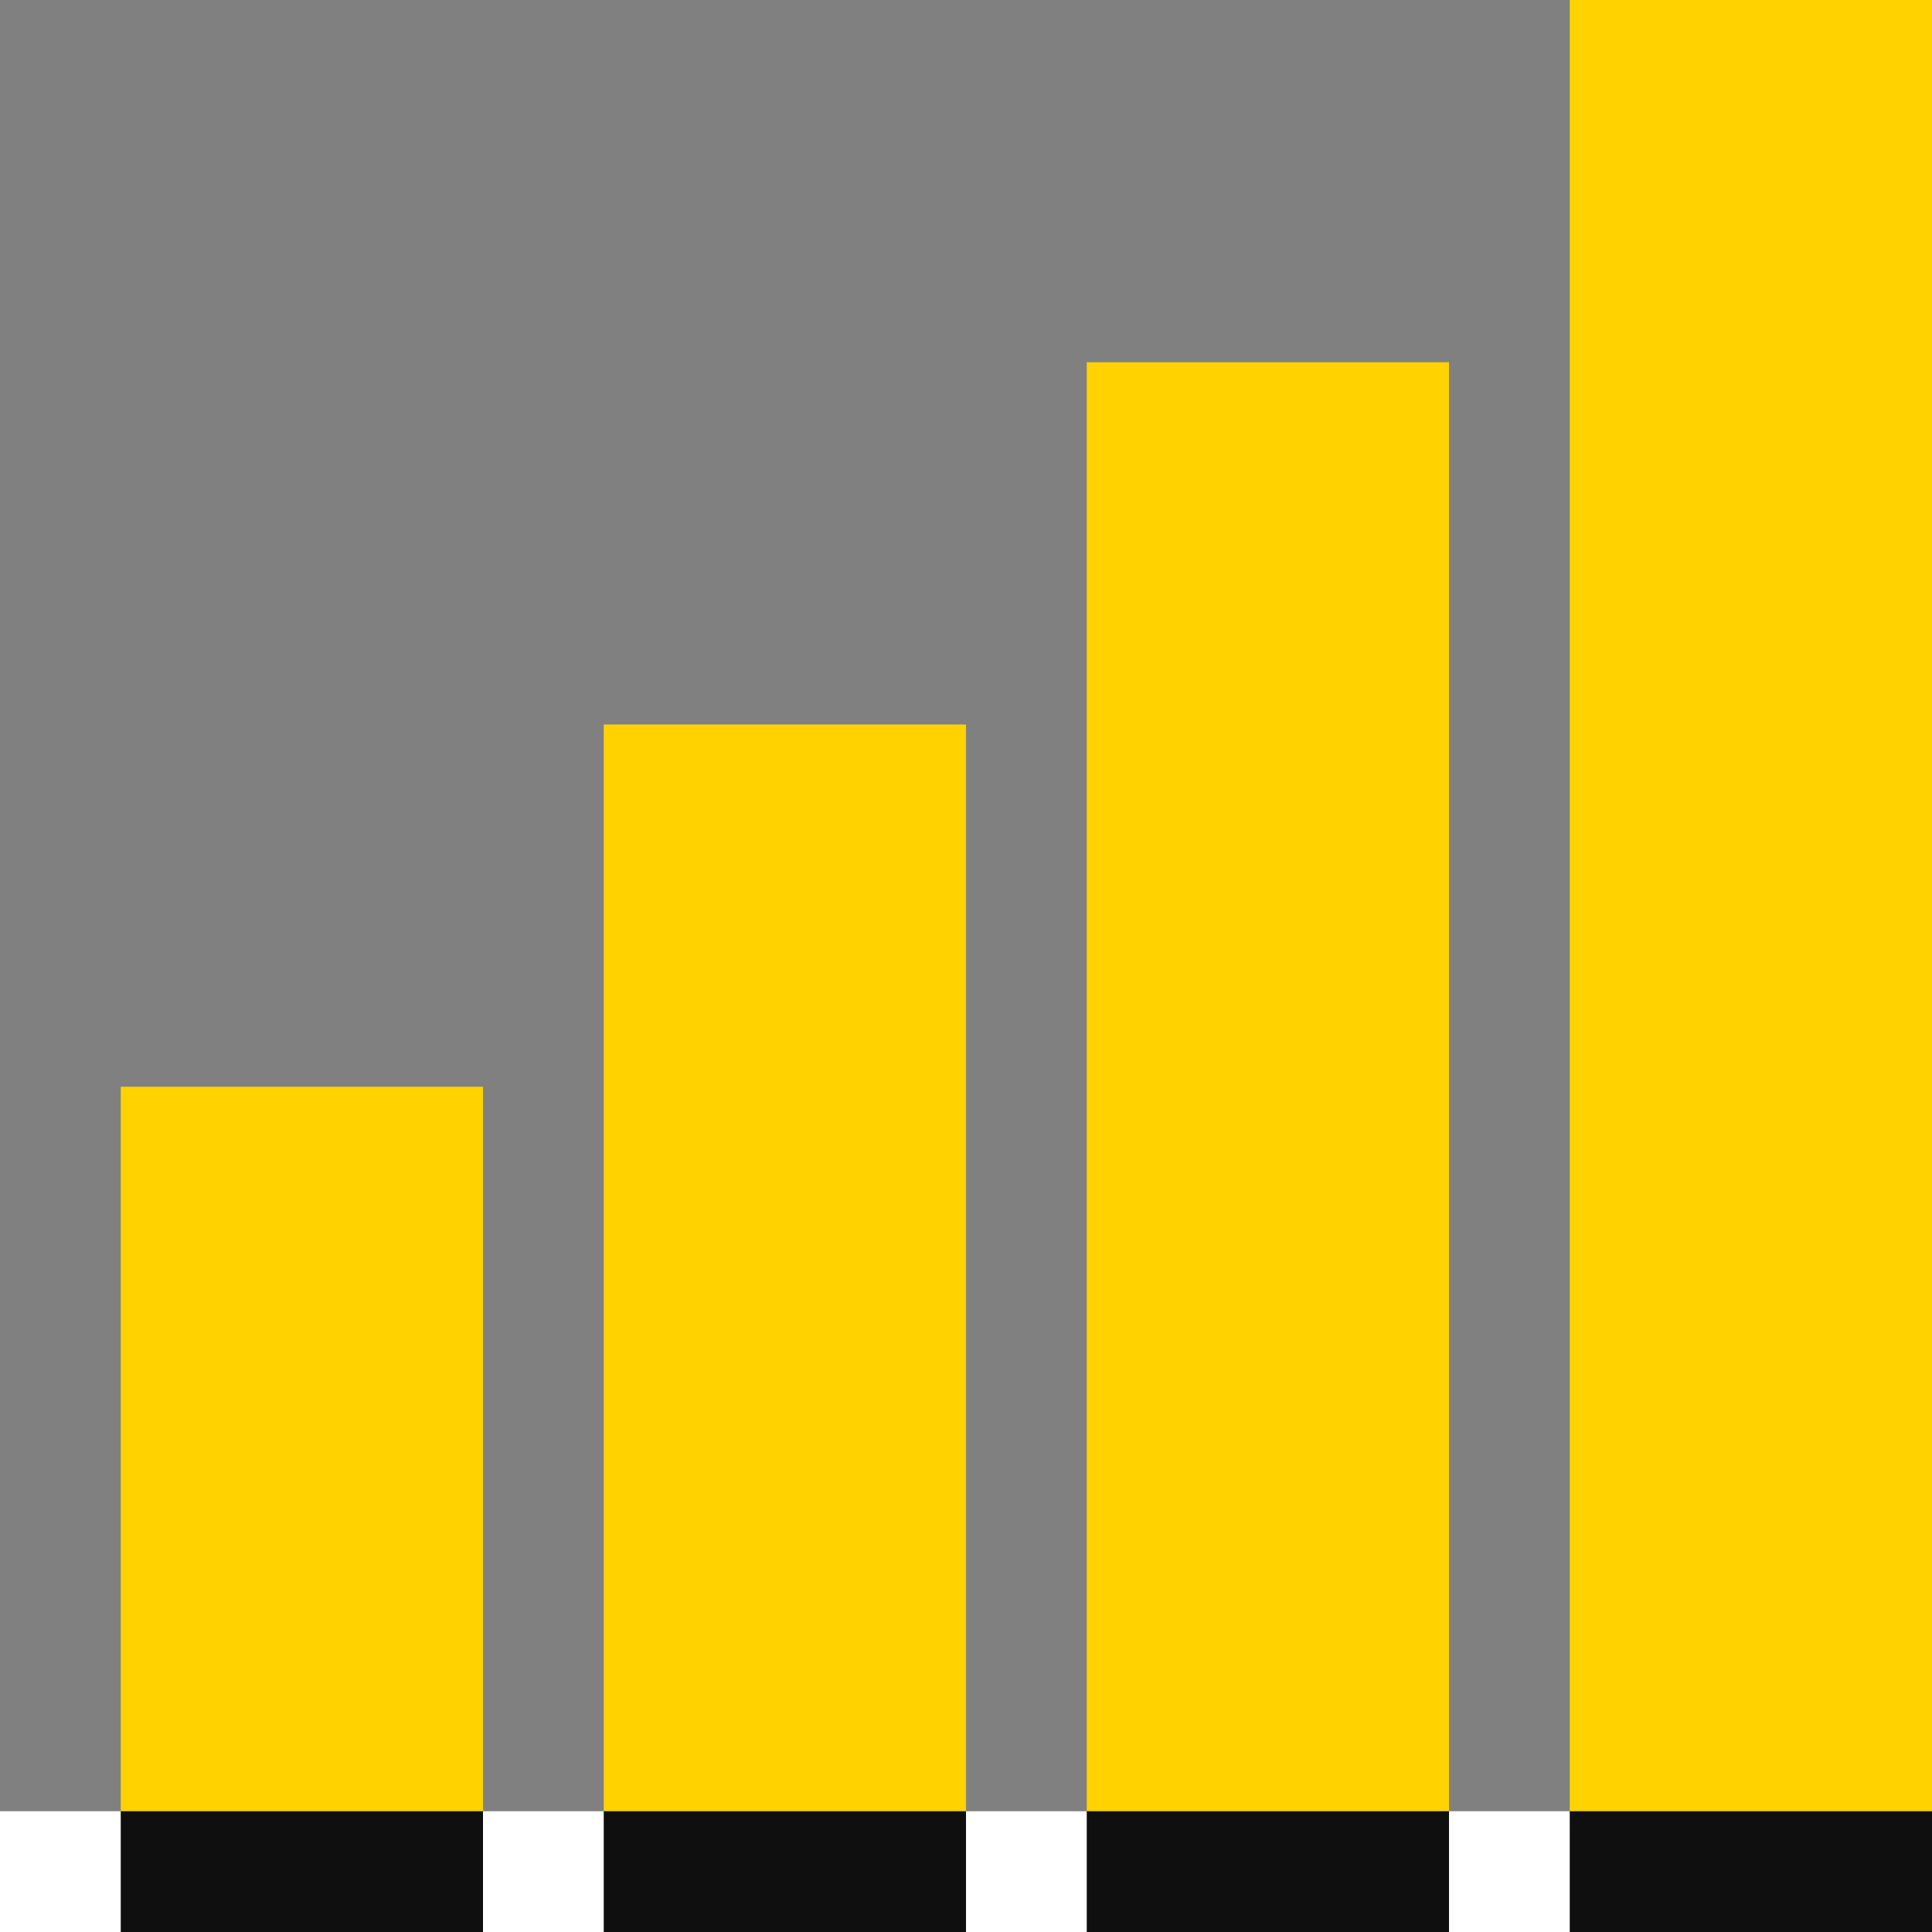 <?xml version="1.0" encoding="UTF-8"?> <svg xmlns="http://www.w3.org/2000/svg" xmlns:xlink="http://www.w3.org/1999/xlink" xmlns:svgjs="http://svgjs.com/svgjs" width="512" height="512" x="0" y="0" viewBox="0 0 512 512" style="enable-background:new 0 0 512 512" xml:space="preserve" class=""><rect x="0" y="0" width="512" height="512" fill="#808080" stroke="none"/> <g> <g xmlns="http://www.w3.org/2000/svg" id="Stats_1_"> <path d="m0 480h512v32h-512z" fill="#ffffff" data-original="#4db5ff" style="" class=""></path> <g fill="#80eaff"> <path d="m32 288h96v192h-96z" fill="#ffd200" data-original="#80eaff" style="" class=""></path> <path d="m160 192h96v288h-96z" fill="#ffd200" data-original="#80eaff" style="" class=""></path> <path d="m288 96h96v384h-96z" fill="#ffd200" data-original="#80eaff" style="" class=""></path> </g> <path d="m32 480h96v32h-96z" fill="#0f0f0f" data-original="#4d7cff" style="" class=""></path> <path d="m160 480h96v32h-96z" fill="#0f0f0f" data-original="#4d7cff" style="" class=""></path> <path d="m288 480h96v32h-96z" fill="#0f0f0f" data-original="#4d7cff" style="" class=""></path> <path d="m416 0h96v480h-96z" fill="#ffd200" data-original="#80eaff" style="" class=""></path> <path d="m416 480h96v32h-96z" fill="#0f0f0f" data-original="#4d7cff" style="" class=""></path> </g> </g> </svg> 